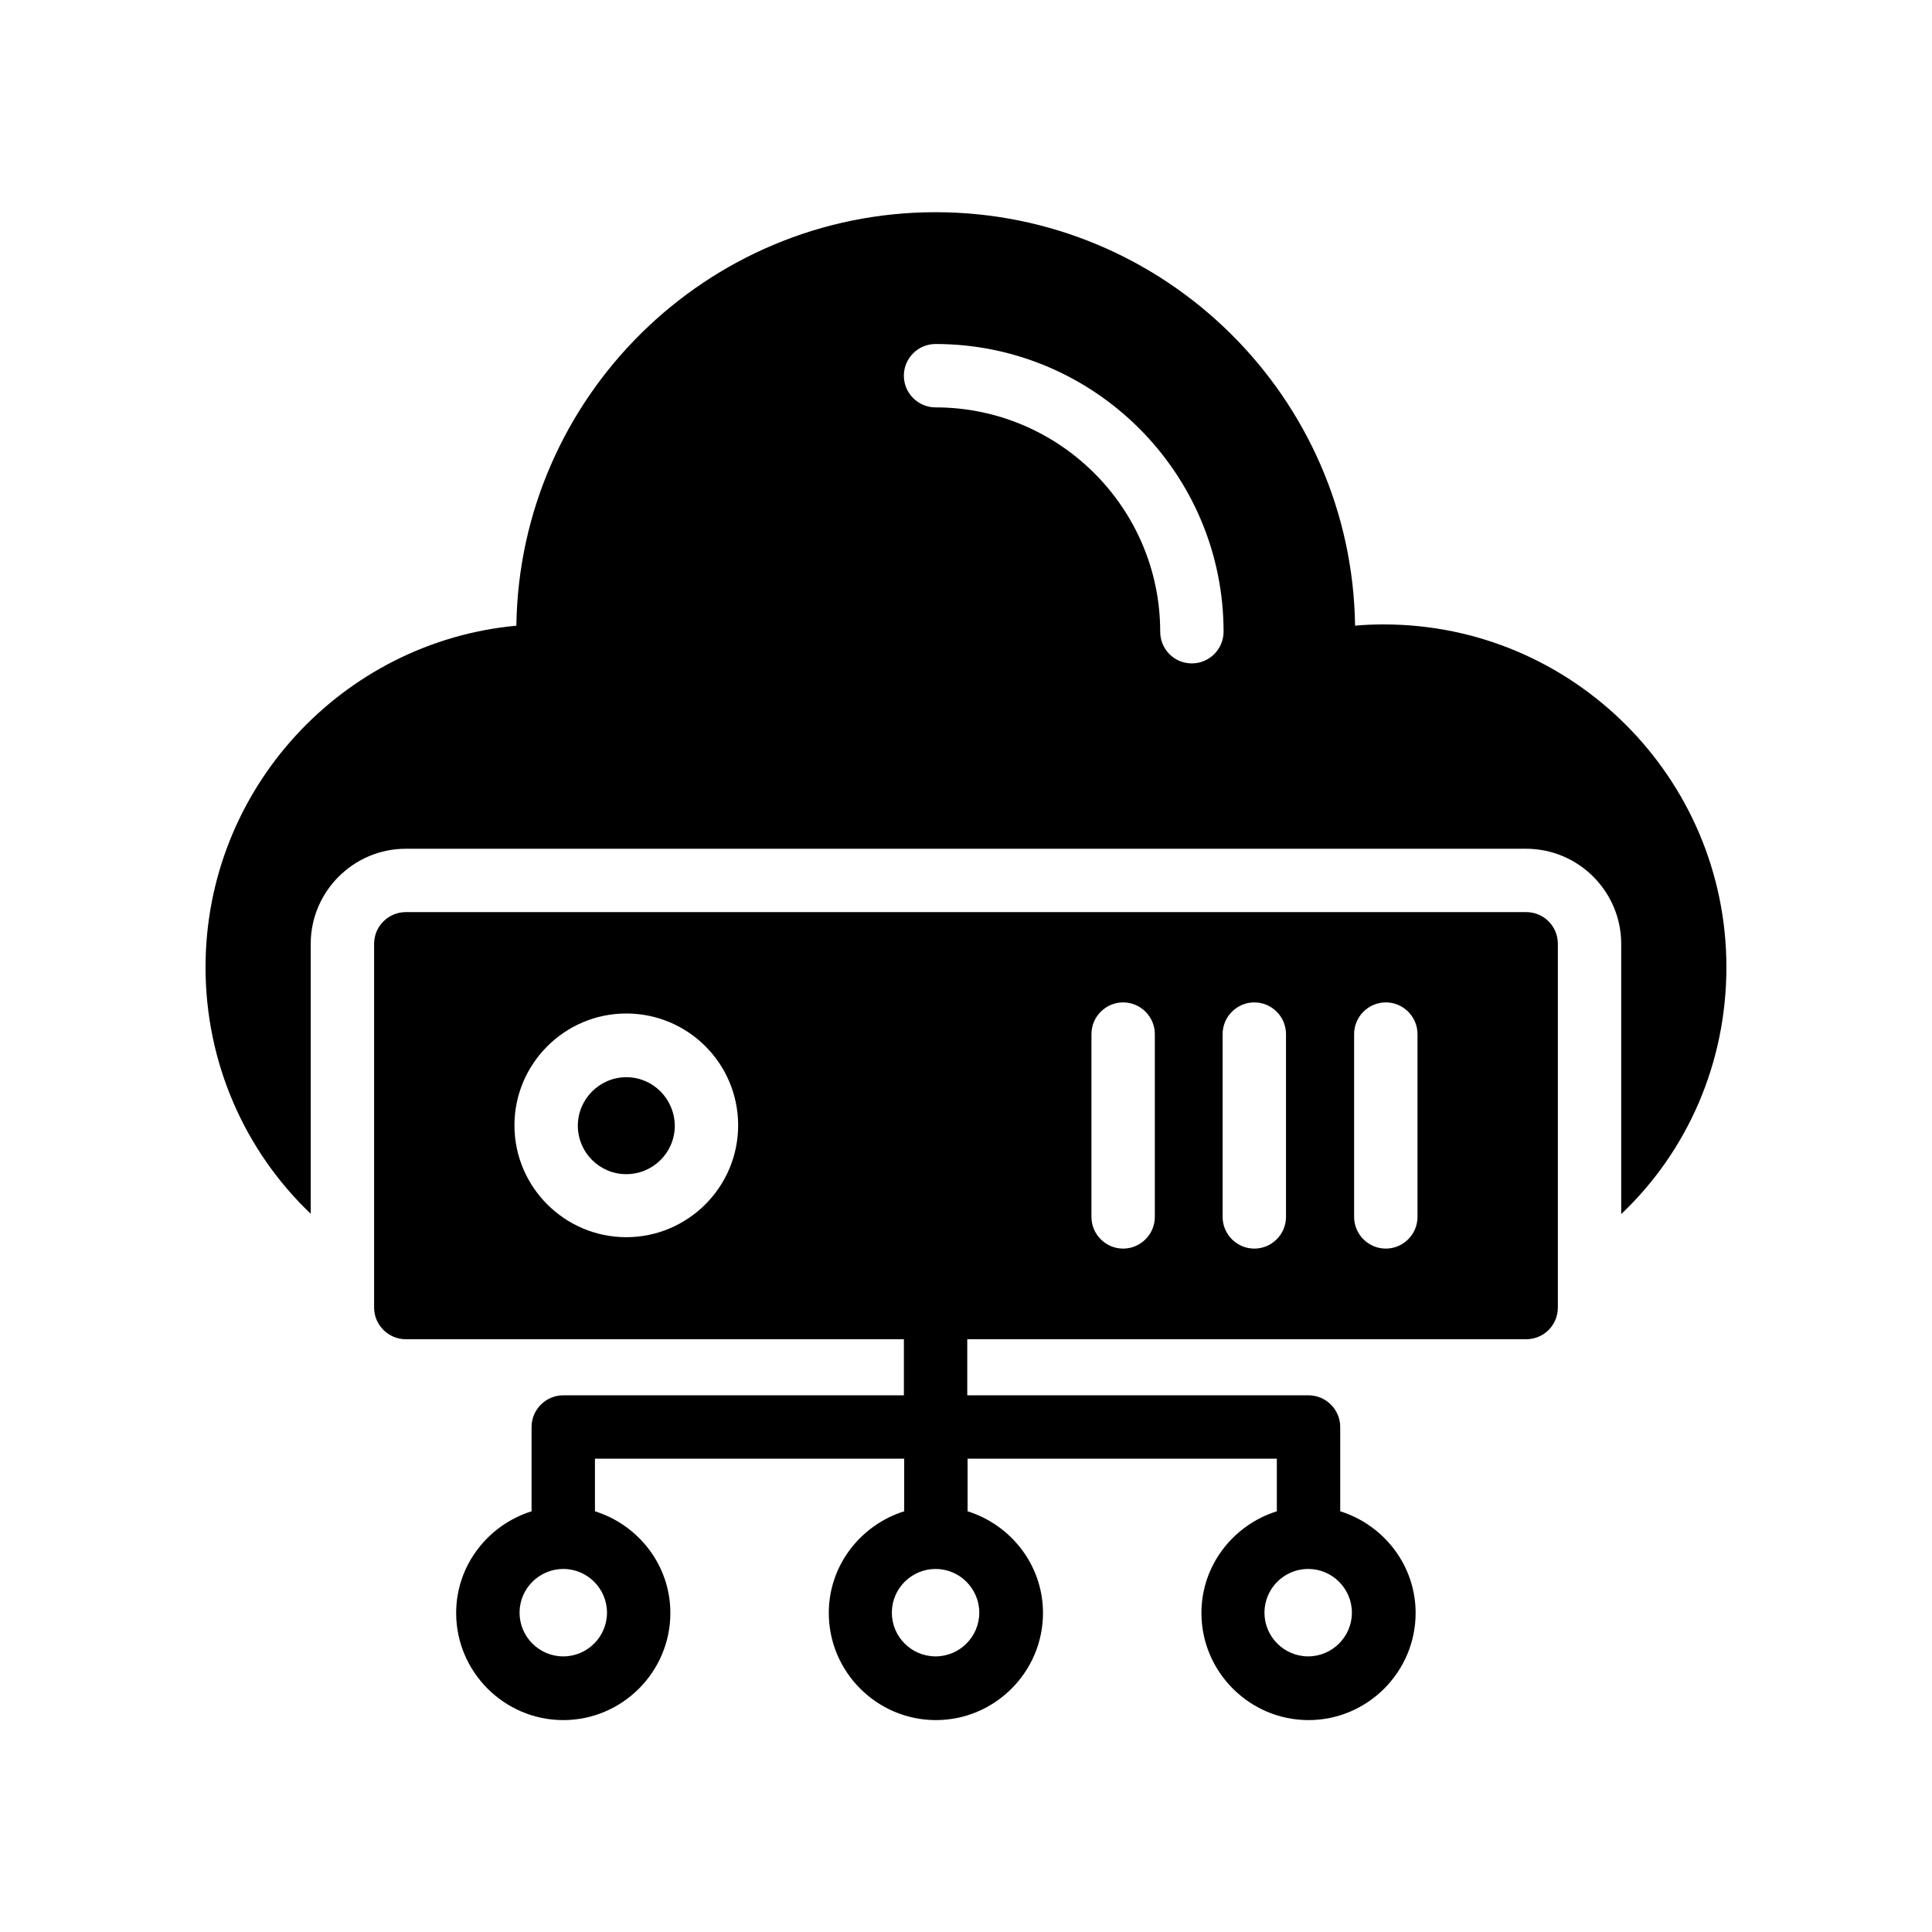 <?xml version="1.0" encoding="UTF-8"?>
<!-- Uploaded to: ICON Repo, www.iconrepo.com, Generator: ICON Repo Mixer Tools -->
<svg fill="#000000" width="800px" height="800px" version="1.1" viewBox="144 144 512 512" xmlns="http://www.w3.org/2000/svg">
 <g>
  <path d="m510.75 309.48c-2.602 0-5.121 0.082-7.641 0.336-0.84-60.625-50.383-109.58-111.18-109.58-60.711 0-110.25 49.039-111.09 109.58-46.098 4.281-82.371 43.242-82.371 90.52 0 25.191 10.328 48.617 27.879 65.328l-0.004-71.543c0-13.855 11.336-25.191 25.191-25.191h296.91c13.855 0 25.191 11.336 25.191 25.191v71.625c17.633-16.711 27.879-40.137 27.879-65.41 0-50.129-40.727-90.855-90.77-90.855zm-50.887 10.328c-4.703 0-8.398-3.777-8.398-8.398 0-32.746-26.703-59.449-59.535-59.449-4.617 0-8.398-3.777-8.398-8.398 0-4.617 3.777-8.398 8.398-8.398 42.066 0 76.328 34.176 76.328 76.242 0.004 4.625-3.777 8.402-8.395 8.402z"/>
  <path d="m309.98 429.47c-7.055 0-12.848 5.793-12.848 12.848 0 7.055 5.711 12.848 12.848 12.848 7.055 0 12.848-5.711 12.848-12.848-0.086-7.141-5.793-12.848-12.848-12.848z"/>
  <path d="m548.45 498.91c4.703 0 8.398-3.777 8.398-8.398v-96.395c0-4.617-3.695-8.398-8.398-8.398h-296.91c-4.617 0-8.398 3.777-8.398 8.398v96.395c0 4.617 3.777 8.398 8.398 8.398h132v14.863h-90.27c-4.617 0-8.398 3.777-8.398 8.398v22.336c-11.504 3.609-19.984 14.273-19.984 26.953 0 15.617 12.762 28.383 28.383 28.383 15.617 0 28.383-12.762 28.383-28.383 0-12.68-8.48-23.344-19.984-26.953v-13.938h81.953v13.938c-11.504 3.609-19.984 14.273-19.984 26.953 0 15.617 12.762 28.383 28.383 28.383 15.617 0 28.383-12.762 28.383-28.383 0-12.68-8.48-23.344-19.984-26.953v-13.938h81.953v13.938c-11.504 3.609-19.984 14.273-19.984 26.953 0 15.617 12.762 28.383 28.383 28.383 15.617 0 28.383-12.762 28.383-28.383 0-12.68-8.48-23.344-19.984-26.953v-22.336c0-4.617-3.777-8.398-8.398-8.398h-90.438v-14.863zm-243.59 72.465c0 6.383-5.207 11.586-11.586 11.586-6.383 0-11.586-5.207-11.586-11.586 0-6.383 5.207-11.586 11.586-11.586 6.379-0.004 11.586 5.203 11.586 11.586zm185.82-11.59c6.383 0 11.586 5.207 11.586 11.586 0 6.383-5.207 11.586-11.586 11.586-6.383 0-11.586-5.207-11.586-11.586s5.203-11.586 11.586-11.586zm-87.16 11.59c0 6.383-5.207 11.586-11.586 11.586-6.383 0-11.586-5.207-11.586-11.586 0-6.383 5.207-11.586 11.586-11.586 6.383-0.004 11.586 5.203 11.586 11.586zm99.336-153.33c0-4.617 3.777-8.398 8.398-8.398 4.617 0 8.398 3.777 8.398 8.398v48.449c0 4.617-3.777 8.398-8.398 8.398-4.617 0-8.398-3.777-8.398-8.398zm-34.848 0c0-4.617 3.777-8.398 8.398-8.398 4.617 0 8.398 3.777 8.398 8.398v48.449c0 4.617-3.777 8.398-8.398 8.398-4.617 0-8.398-3.777-8.398-8.398zm-34.762 0c0-4.617 3.777-8.398 8.398-8.398 4.617 0 8.398 3.777 8.398 8.398v48.449c0 4.617-3.777 8.398-8.398 8.398-4.617 0-8.398-3.777-8.398-8.398zm-123.27 53.824c-16.289 0-29.641-13.266-29.641-29.641 0-16.289 13.266-29.641 29.641-29.641s29.641 13.266 29.641 29.641-13.352 29.641-29.641 29.641z"/>
 </g>
</svg>
